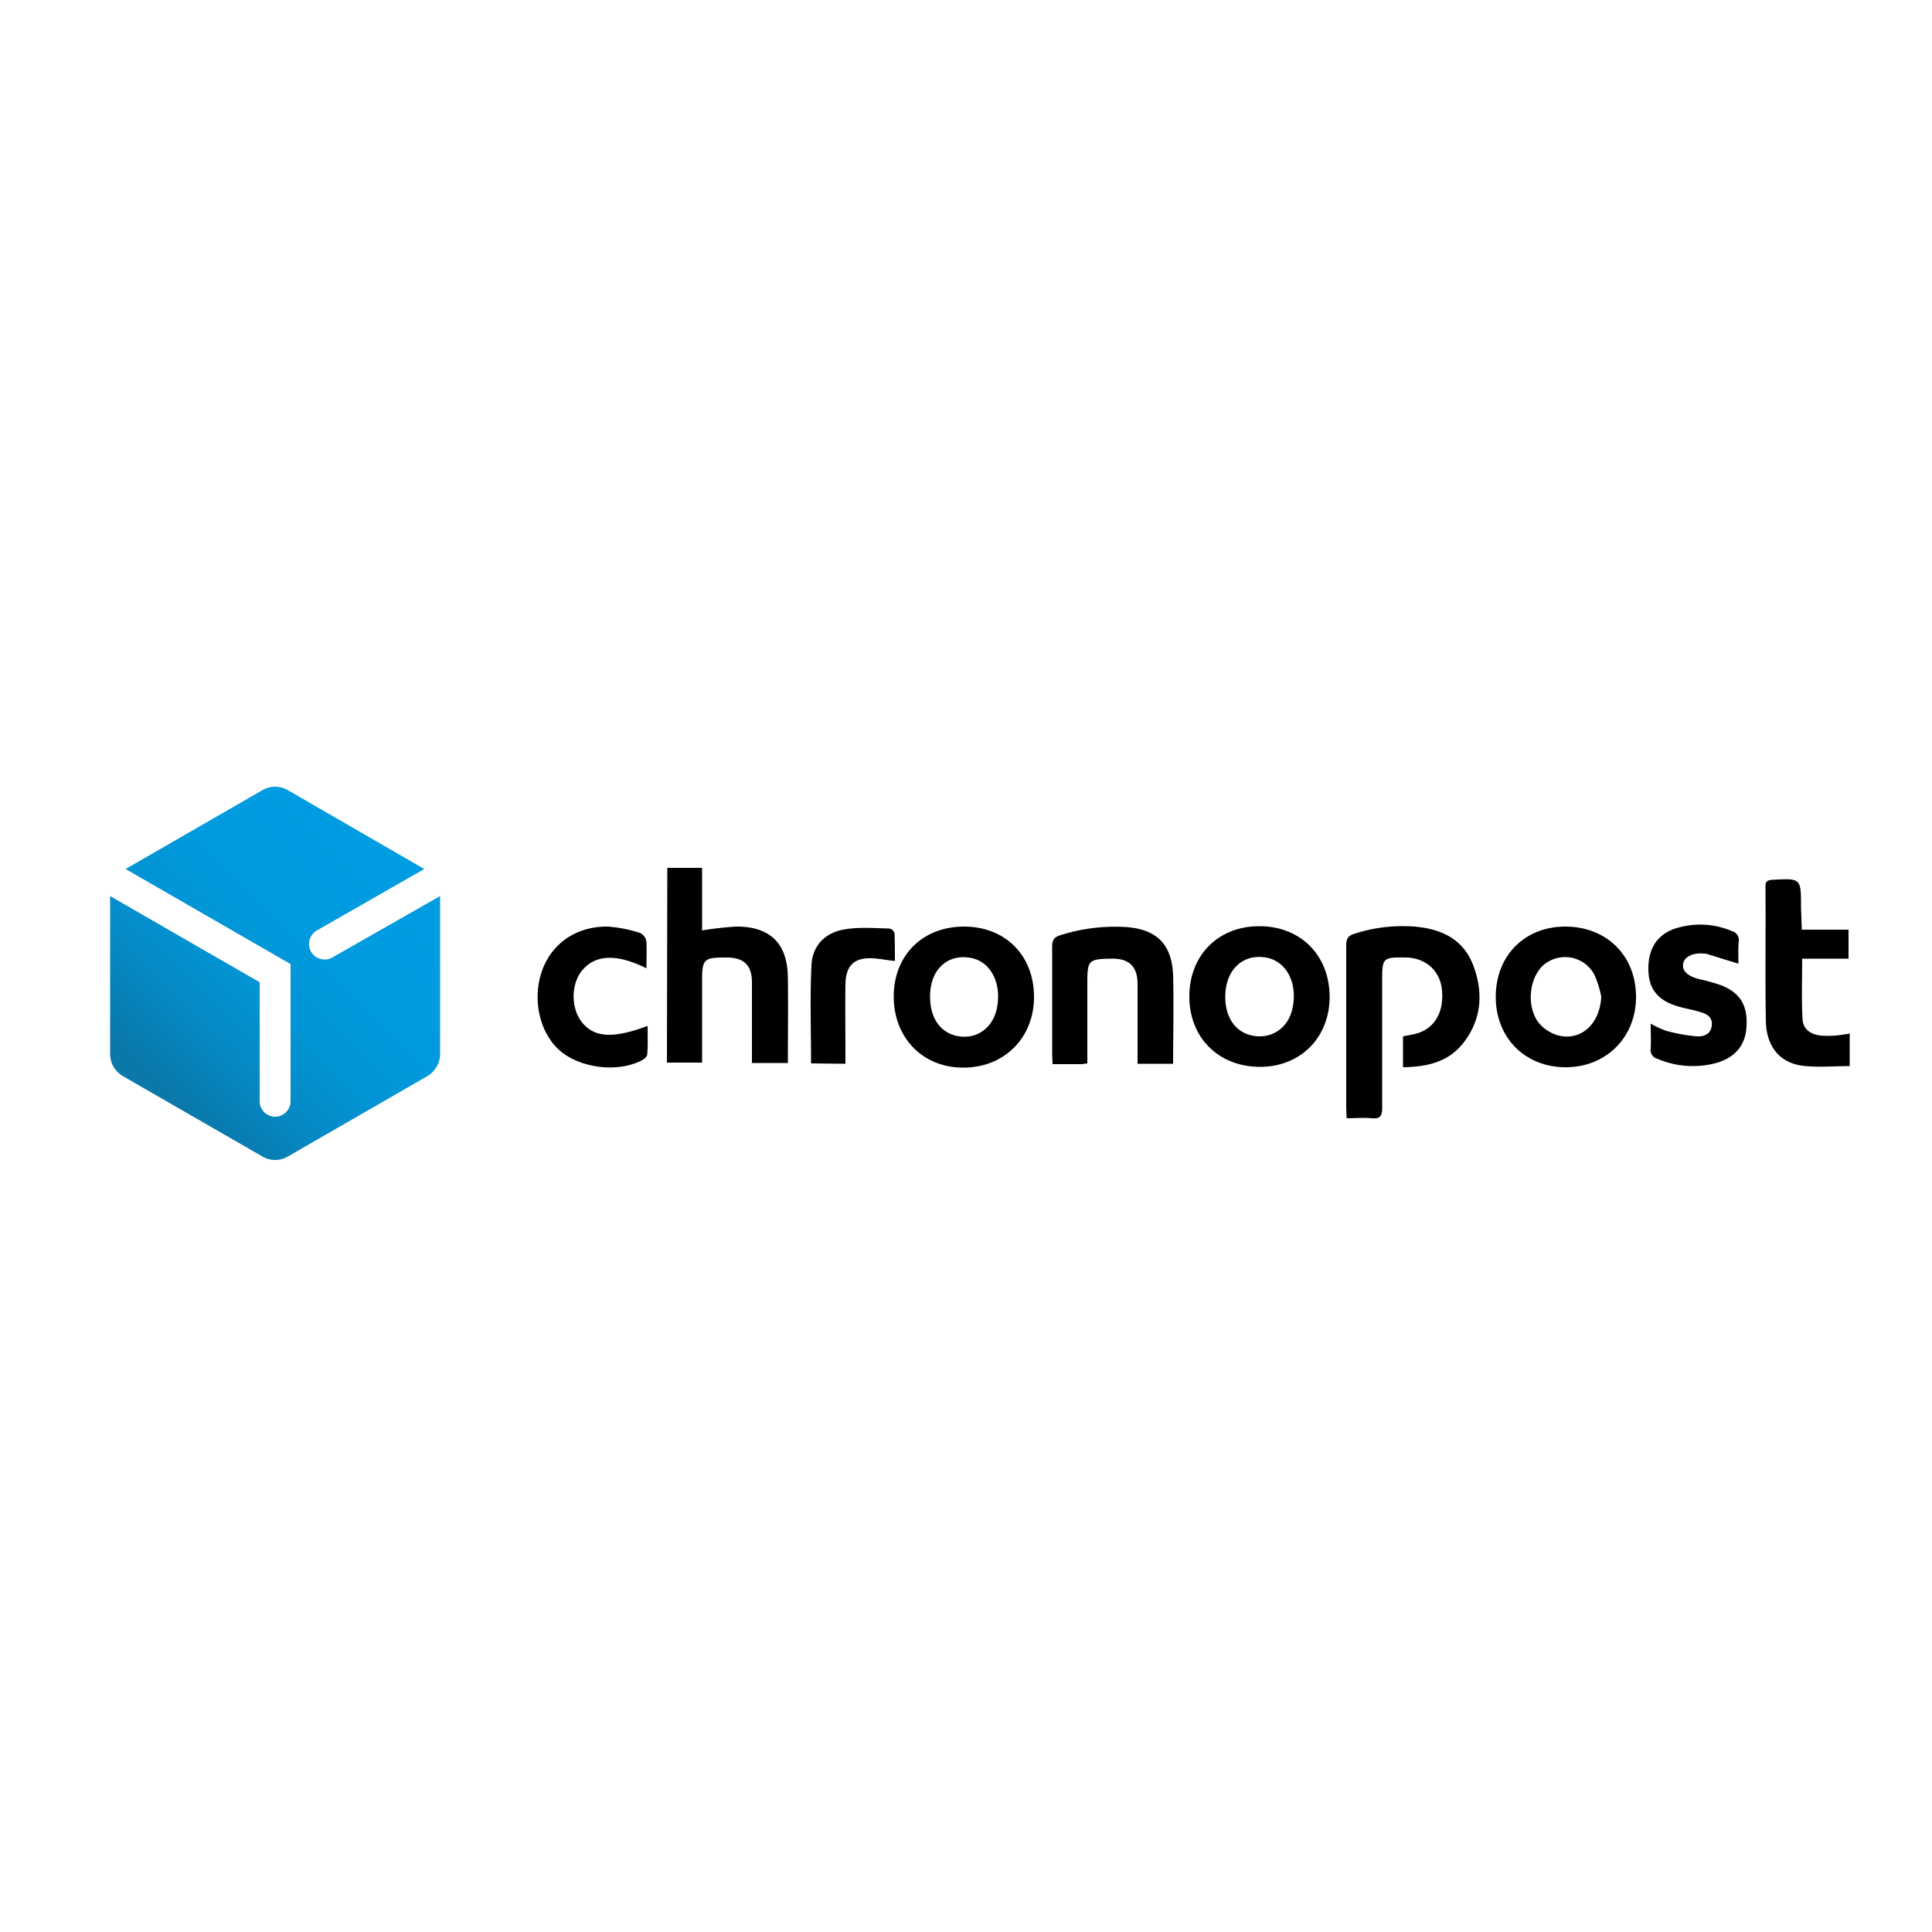 <svg xmlns="http://www.w3.org/2000/svg" width="500" height="500"><path d="M363.1 276.2v-8l2.1-.4c5.5-.9 8.5-5.1 8-11.4-.4-5-4-8.4-9.2-8.6h-.2c-5.9-.1-6.1.1-6.1 5.9v33.1c0 2.1-.6 2.8-2.7 2.6s-4.2 0-6.5 0c0-1-.1-1.8-.1-2.6v-42.1c0-1.8.5-2.6 2.3-3.1 5-1.6 10.2-2.2 15.4-1.8 6.9.6 12.6 3.2 15.2 10.1 2.7 7.2 2.1 14.3-2.9 20.4-3.9 4.7-9.4 5.8-15.3 5.9zM172.7 224.6h9v16.2c2.9-.5 5.8-.8 8.7-1 8.8-.1 13.4 4.3 13.5 13.1.1 7.4 0 14.7 0 22.2h-9.3v-2.4-18.5c0-4.4-2.1-6.4-6.6-6.4-5.9 0-6.3.4-6.3 6.1V275h-9.1l.1-50.4zM231.3 257.9c0-10.7 7.5-18.1 18.2-18.1s18.1 7.5 18.1 18.2c0 10.6-7.7 18.3-18.3 18.3s-18-7.8-18-18.4zm9.4 0c0 5.3 2.4 9 6.5 10.1 5.2 1.3 9.7-1.7 10.8-7.1 1.3-6.4-1.6-12.1-6.8-13-6.1-1.1-10.5 3.1-10.5 10zM307.8 257.9c0-10.7 7.5-18.2 18.1-18.2s18.1 7.4 18.2 18.1c.1 10.7-7.6 18.4-18.2 18.3s-18.1-7.6-18.1-18.2zm9.3.1c0 5.1 2.4 8.8 6.5 9.9 5.1 1.3 9.8-1.6 10.9-7 1.4-6.5-1.6-12.2-6.9-13.1-6.1-1-10.5 3.3-10.5 10.2zM405.1 239.8c10.6 0 18.2 7.4 18.3 18s-7.7 18.4-18.2 18.4-18.1-7.6-18.1-18.2 7.4-18.2 18-18.2zm9.3 18.1c-.4-2-1-3.9-1.8-5.7a8.6 8.6 0 0 0-11.6-3.5c-1.1.6-2.1 1.4-2.8 2.5-2.7 3.7-2.8 10.2.2 13.7 1.2 1.4 2.8 2.4 4.6 3 6.1 1.7 11.1-2.9 11.4-10zM281.4 275.2c-.4.1-.9.1-1.3.2h-7.7c0-.9-.1-1.7-.1-2.5V245c0-1.7.5-2.5 2.2-3 5.4-1.7 11-2.4 16.6-2.1 8.2.5 12.2 4.4 12.5 12.6.2 7.5 0 15.1 0 22.8h-9.2v-2.4-18.2c0-4.6-2.2-6.7-6.8-6.6-5.9.1-6.2.4-6.2 6.3V275.2zM466.3 240.6h12.1v7.5h-12c0 5.4-.2 10.5.1 15.6.1 2.6 2 4 4.7 4.3 1.3.1 2.5.1 3.8 0 1.2-.1 2.4-.3 3.7-.5v8.4c-4.1 0-8.3.4-12.3-.1-5.9-.8-9.3-5.1-9.4-11.6-.2-11.6 0-23.2-.1-34.8 0-1.3.5-1.6 1.7-1.7 7.5-.4 7.5-.5 7.5 7.1l.2 5.8zM449.9 249.4l-8.1-2.5c-.2-.1-.4-.1-.7-.1-3-.3-5.2.8-5.5 2.6s1 3.2 4.2 4c1.8.4 3.6.9 5.4 1.5 5 1.9 7.1 5.1 6.8 10.6-.2 4.8-2.7 8-7.5 9.5-5.2 1.5-10.7 1.1-15.6-1-1.2-.3-1.9-1.5-1.7-2.7.1-2 0-4 0-6.4 1.3.8 2.7 1.4 4.1 1.9 2.6.7 5.2 1.2 7.9 1.4 1.7.1 3.5-.5 3.8-2.7s-1.2-3.1-3-3.6c-1.9-.6-4-.9-5.9-1.5-5.3-1.6-7.6-4.7-7.5-10.1s2.8-9 8-10.3c4.5-1.2 9.3-.9 13.7 1 1.1.3 1.8 1.4 1.7 2.5-.2 2-.1 3.9-.1 5.9zM167.3 250.6c-7.6-3.8-13.2-3.6-16.6.5-2.8 3.3-3 9.2-.5 12.9 3.1 4.5 8.1 5 17.4 1.5 0 2.5.1 5-.1 7.4 0 .5-.7 1.1-1.2 1.4-6.2 3.4-16.1 2.2-21.4-2.4s-7.3-13.5-4.5-21c2.6-6.9 8.9-11.2 16.9-11.1 2.9.2 5.8.8 8.5 1.7.8.5 1.4 1.3 1.5 2.3.1 2.2 0 4.4 0 6.8zM209.9 275.2c0-8.6-.3-17 .1-25.3.2-5.2 3.6-8.6 8.7-9.4 3.7-.6 7.6-.3 11.4-.2.7.1 1.2.6 1.4 1.2.1 2.4.1 4.8.1 7.2-2.1-.2-3.9-.6-5.8-.7-4.8-.2-6.9 1.9-7 6.7-.1 6 0 12 0 18v2.6l-8.9-.1z"/><linearGradient id="a" gradientUnits="userSpaceOnUse" x1="97.38" y1="276.25" x2="42.39" y2="220.66" gradientTransform="matrix(1 0 0 -1 0 502)"><stop offset="0" stop-color="#009ce1"/><stop offset=".31" stop-color="#019ade"/><stop offset=".55" stop-color="#0294d4"/><stop offset=".77" stop-color="#0589c4"/><stop offset=".97" stop-color="#097aad"/><stop offset="1" stop-color="#0a78a9"/></linearGradient><path fill="url(#a)" d="M86 247.8c-1.9 1.1-4.4.4-5.5-1.5-1.1-1.9-.4-4.4 1.5-5.5l27.8-15.9-35.3-20.4a6.5 6.5 0 0 0-6.6 0l-35.4 20.4 42.7 24.6V285c0 2.2-1.8 4-4 4s-4-1.8-4-4v-30.8l-38.7-22.3v40.9c0 2.4 1.3 4.5 3.3 5.7l36.1 20.8c2 1.2 4.6 1.2 6.6 0l36.1-20.8c2-1.2 3.3-3.4 3.3-5.7v-40.9L86 247.8z"/></svg>